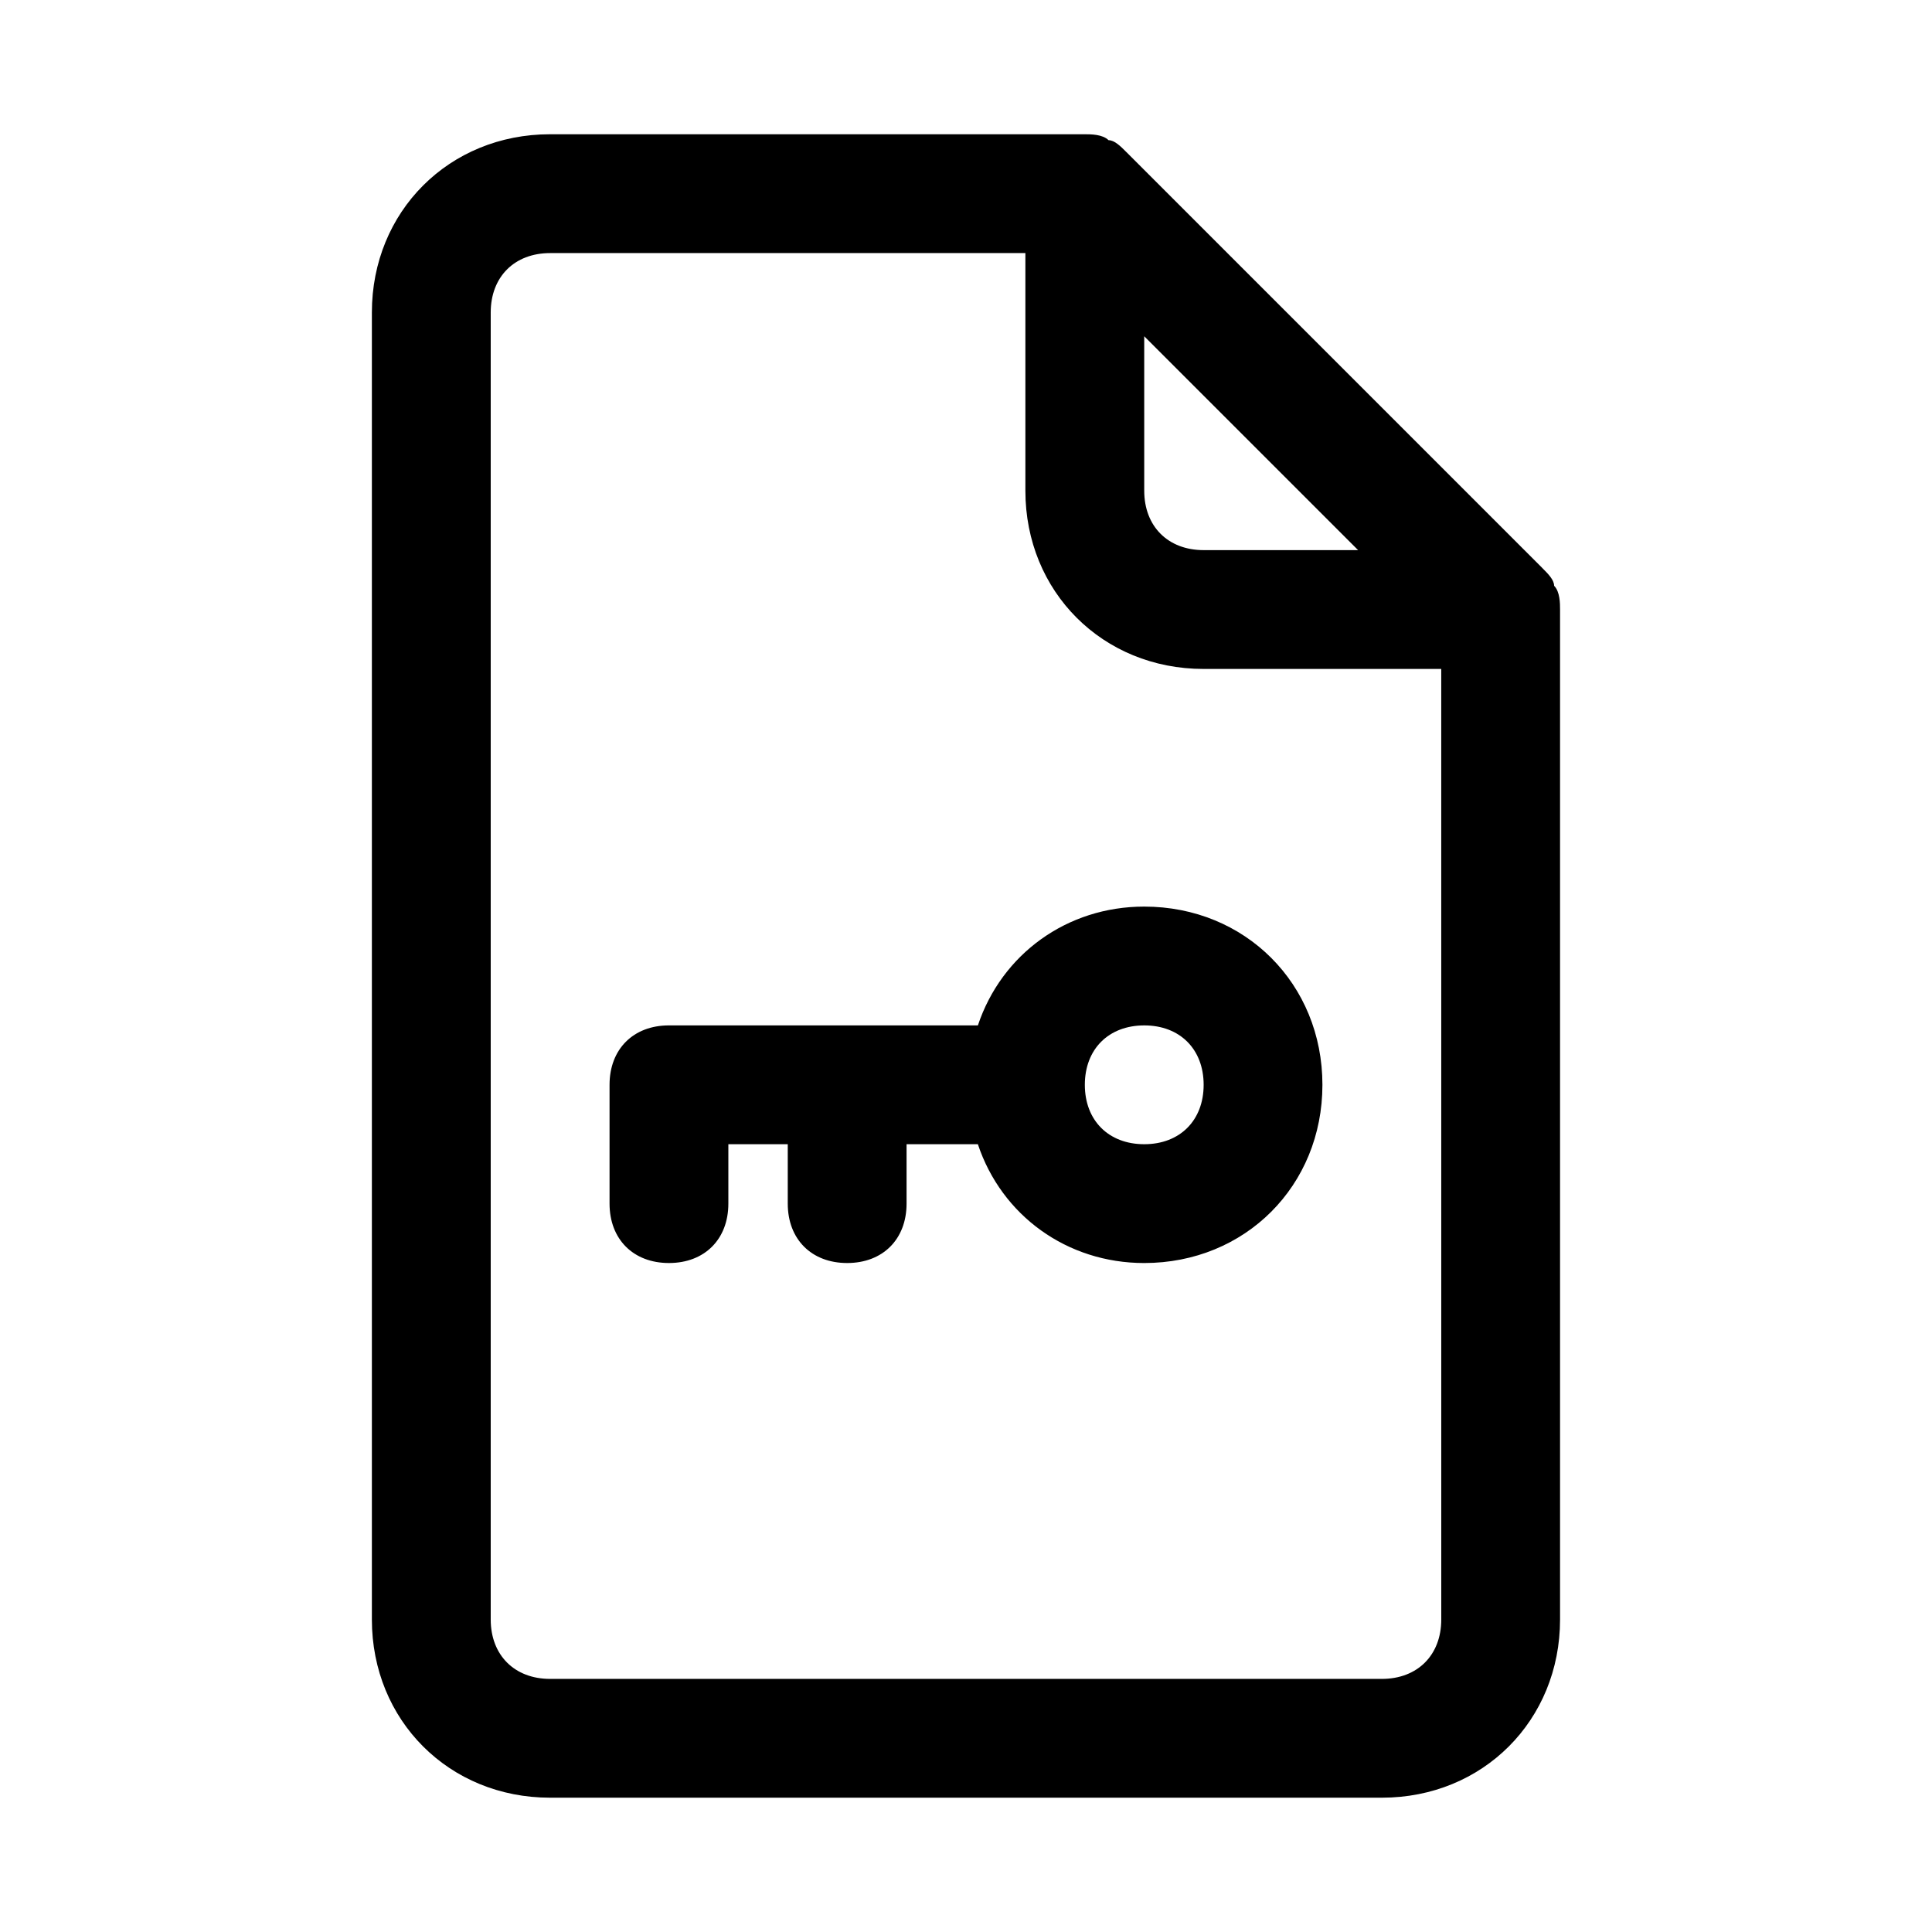 <?xml version="1.0" encoding="UTF-8"?>
<!-- The Best Svg Icon site in the world: iconSvg.co, Visit us! https://iconsvg.co -->
<svg fill="#000000" width="800px" height="800px" version="1.1" viewBox="144 144 512 512" xmlns="http://www.w3.org/2000/svg">
 <g>
  <path d="m403.15 415.74h-81.871c-9.445 0-15.742 6.297-15.742 15.742v31.488c0 9.445 6.297 15.742 15.742 15.742 9.445 0 15.742-6.297 15.742-15.742v-15.742h15.742v15.742c0 9.445 6.297 15.742 15.742 15.742 9.445 0 15.742-6.297 15.742-15.742v-15.742h18.895c6.297 18.895 23.617 31.488 44.082 31.488 26.766 0 47.23-20.469 47.23-47.23 0-26.766-20.469-47.23-47.23-47.23-20.461-0.004-37.777 12.594-44.074 31.484zm59.828 15.746c0 9.445-6.297 15.742-15.742 15.742s-15.742-6.297-15.742-15.742c0-9.445 6.297-15.742 15.742-15.742 9.441-0.004 15.742 6.293 15.742 15.742z"/>
  <path d="m552.71 294.51-110.21-110.21c-1.574-1.574-3.148-3.148-4.723-3.148-1.574-1.574-4.723-1.574-6.297-1.574h-141.7c-26.766 0-47.23 20.469-47.23 47.23v346.37c0 26.766 20.469 47.23 47.23 47.23h220.42c26.766 0 47.23-20.469 47.23-47.23v-267.64c0-1.574 0-4.723-1.574-6.297 0-1.574-1.574-3.152-3.148-4.727zm-105.48-61.398 56.68 56.676h-40.934c-9.445 0-15.742-6.297-15.742-15.742zm78.719 340.07c0 9.445-6.297 15.742-15.742 15.742h-220.42c-9.445 0-15.742-6.297-15.742-15.742v-346.37c0-9.445 6.297-15.742 15.742-15.742h125.95v62.977c0 26.766 20.469 47.23 47.23 47.23h62.977z"/>
 </g>
</svg>